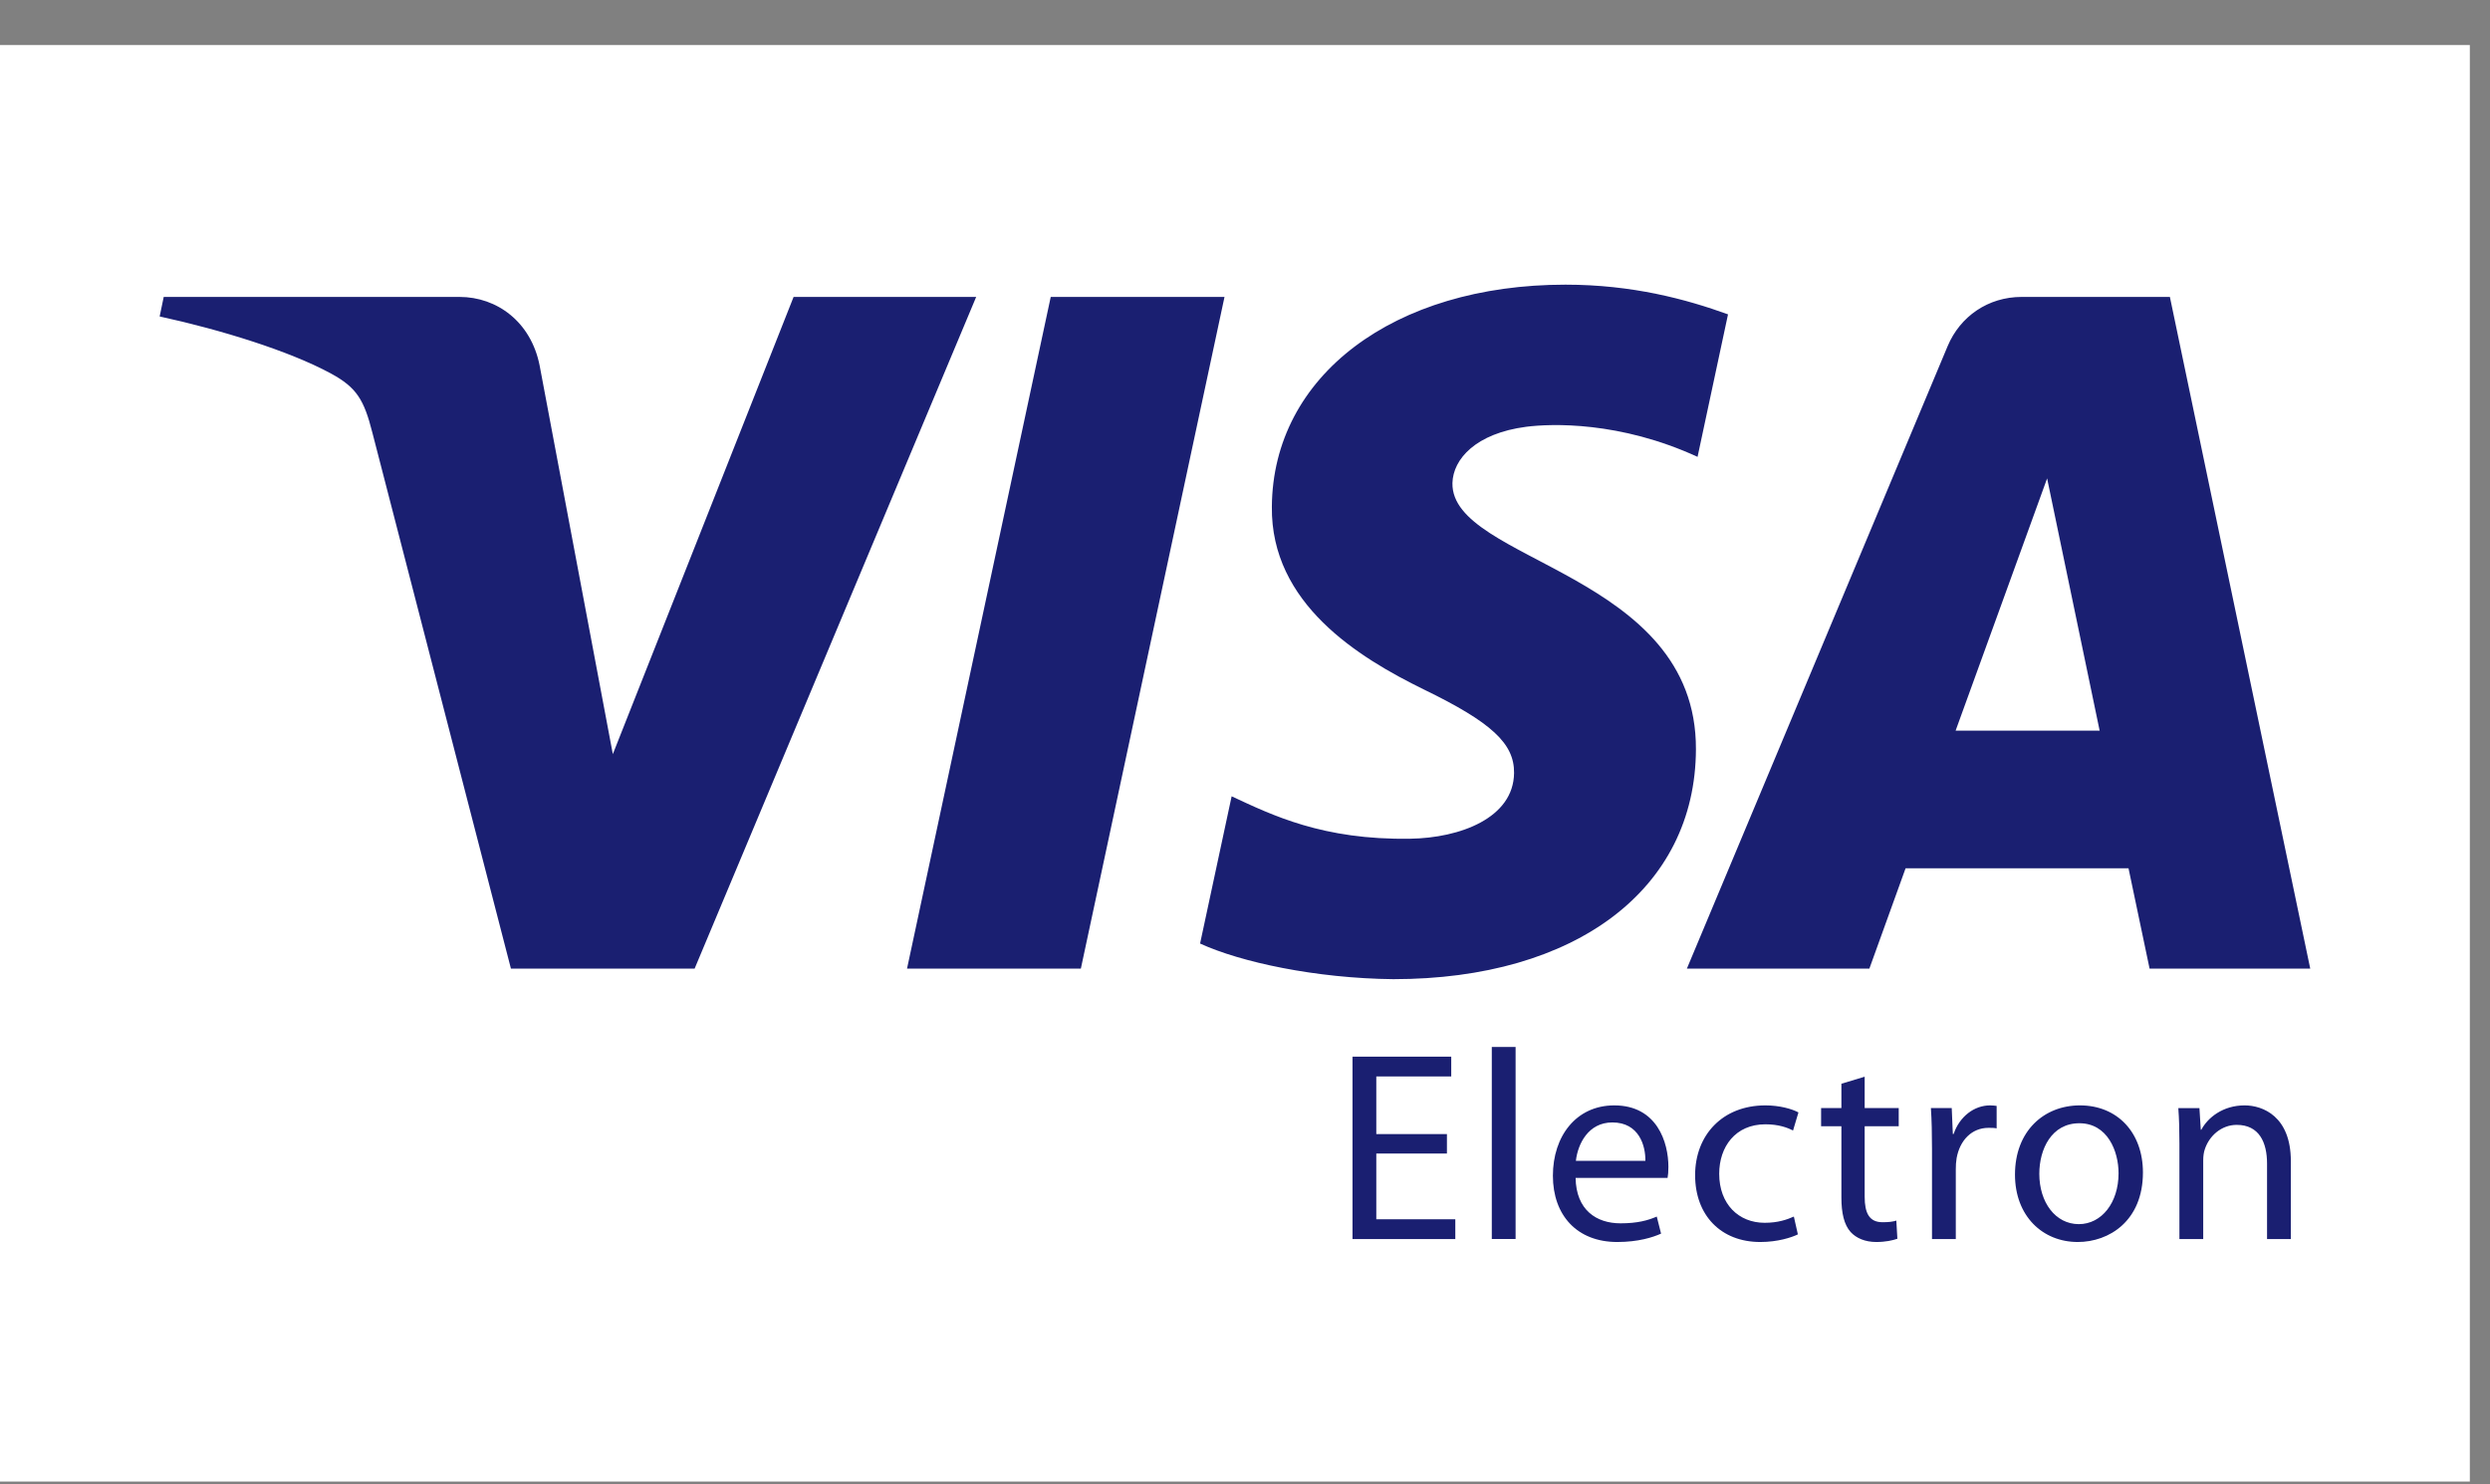<svg width="52" height="31" viewBox="0 0 52 31" fill="none" xmlns="http://www.w3.org/2000/svg">
<rect x="0" y="0" width="52" height="31" fill="#808080" stroke="none"/>
<rect width="51.579" height="30" transform="translate(0 0.941)" fill="white"/>
<path d="M20.386 6.201L14.506 20.229H10.67L7.776 9.034C7.601 8.346 7.448 8.093 6.914 7.802C6.042 7.328 4.601 6.884 3.334 6.609L3.419 6.201H9.596C10.382 6.201 11.089 6.725 11.269 7.631L12.798 15.749L16.573 6.201H20.386ZM25.572 6.201L22.572 20.229H18.942L21.943 6.201H25.572ZM35.417 15.649C35.432 11.948 30.299 11.742 30.332 10.088C30.345 9.585 30.823 9.05 31.872 8.913C32.391 8.846 33.826 8.793 35.451 9.541L36.087 6.565C35.214 6.249 34.09 5.945 32.692 5.945C29.105 5.945 26.581 7.851 26.561 10.582C26.537 12.602 28.363 13.728 29.737 14.4C31.151 15.087 31.626 15.529 31.619 16.143C31.609 17.084 30.489 17.501 29.448 17.516C27.623 17.545 26.565 17.023 25.721 16.63L25.062 19.705C25.911 20.094 27.476 20.432 29.097 20.449C32.911 20.449 35.406 18.566 35.417 15.649ZM44.891 20.229H48.246L45.315 6.201H42.219C41.52 6.201 40.934 6.607 40.673 7.23L35.228 20.229H39.039L39.795 18.134H44.451L44.891 20.229ZM40.84 15.259L42.751 9.991L43.848 15.259H40.84ZM30.217 24.091H28.742V25.463H30.392V25.876H28.245V22.068H30.307V22.481H28.742V23.684H30.217L30.217 24.091ZM31.154 21.865H31.651V25.875H31.154V21.865ZM32.904 24.599C32.915 25.271 33.339 25.548 33.842 25.548C34.198 25.548 34.418 25.486 34.599 25.407L34.689 25.763C34.514 25.842 34.209 25.938 33.774 25.938C32.933 25.938 32.43 25.379 32.43 24.554C32.43 23.729 32.915 23.085 33.712 23.085C34.61 23.085 34.842 23.865 34.842 24.367C34.842 24.469 34.836 24.542 34.825 24.599L32.904 24.599ZM34.361 24.243C34.367 23.933 34.232 23.441 33.672 23.441C33.164 23.441 32.949 23.898 32.91 24.243H34.361ZM37.546 25.779C37.417 25.842 37.128 25.938 36.761 25.938C35.937 25.938 35.4 25.379 35.4 24.543C35.4 23.701 35.976 23.085 36.868 23.085C37.162 23.085 37.422 23.158 37.558 23.232L37.445 23.61C37.326 23.548 37.14 23.48 36.868 23.48C36.241 23.48 35.903 23.949 35.903 24.514C35.903 25.147 36.309 25.537 36.852 25.537C37.134 25.537 37.321 25.469 37.462 25.407L37.546 25.779ZM38.941 22.486V23.141H39.652V23.52H38.941V24.994C38.941 25.334 39.037 25.525 39.314 25.525C39.449 25.525 39.528 25.514 39.602 25.491L39.624 25.87C39.528 25.904 39.376 25.938 39.184 25.938C38.952 25.938 38.766 25.859 38.647 25.729C38.511 25.576 38.455 25.334 38.455 25.011V23.52H38.031V23.141H38.455V22.633L38.941 22.486ZM40.347 23.995C40.347 23.672 40.341 23.396 40.324 23.141H40.759L40.782 23.683H40.798C40.923 23.317 41.228 23.085 41.561 23.085C41.612 23.085 41.651 23.091 41.697 23.096V23.565C41.646 23.554 41.595 23.554 41.527 23.554C41.177 23.554 40.928 23.814 40.861 24.187C40.849 24.263 40.843 24.341 40.844 24.418V25.876H40.347V23.995ZM44.752 24.486C44.752 25.497 44.046 25.938 43.391 25.938C42.656 25.938 42.08 25.395 42.08 24.531C42.08 23.622 42.684 23.085 43.436 23.085C44.221 23.085 44.752 23.655 44.752 24.486ZM42.588 24.514C42.588 25.113 42.927 25.565 43.413 25.565C43.888 25.565 44.243 25.119 44.243 24.503C44.243 24.04 44.012 23.458 43.424 23.458C42.843 23.458 42.588 24 42.588 24.514ZM45.514 23.882C45.514 23.594 45.508 23.368 45.491 23.142H45.932L45.96 23.594H45.971C46.107 23.339 46.423 23.085 46.875 23.085C47.253 23.085 47.841 23.311 47.841 24.249V25.876H47.344V24.3C47.344 23.859 47.18 23.492 46.711 23.492C46.389 23.492 46.135 23.724 46.045 24C46.022 24.062 46.011 24.147 46.011 24.232V25.876H45.514V23.882Z" fill="#1A1F71"/>
</svg>
